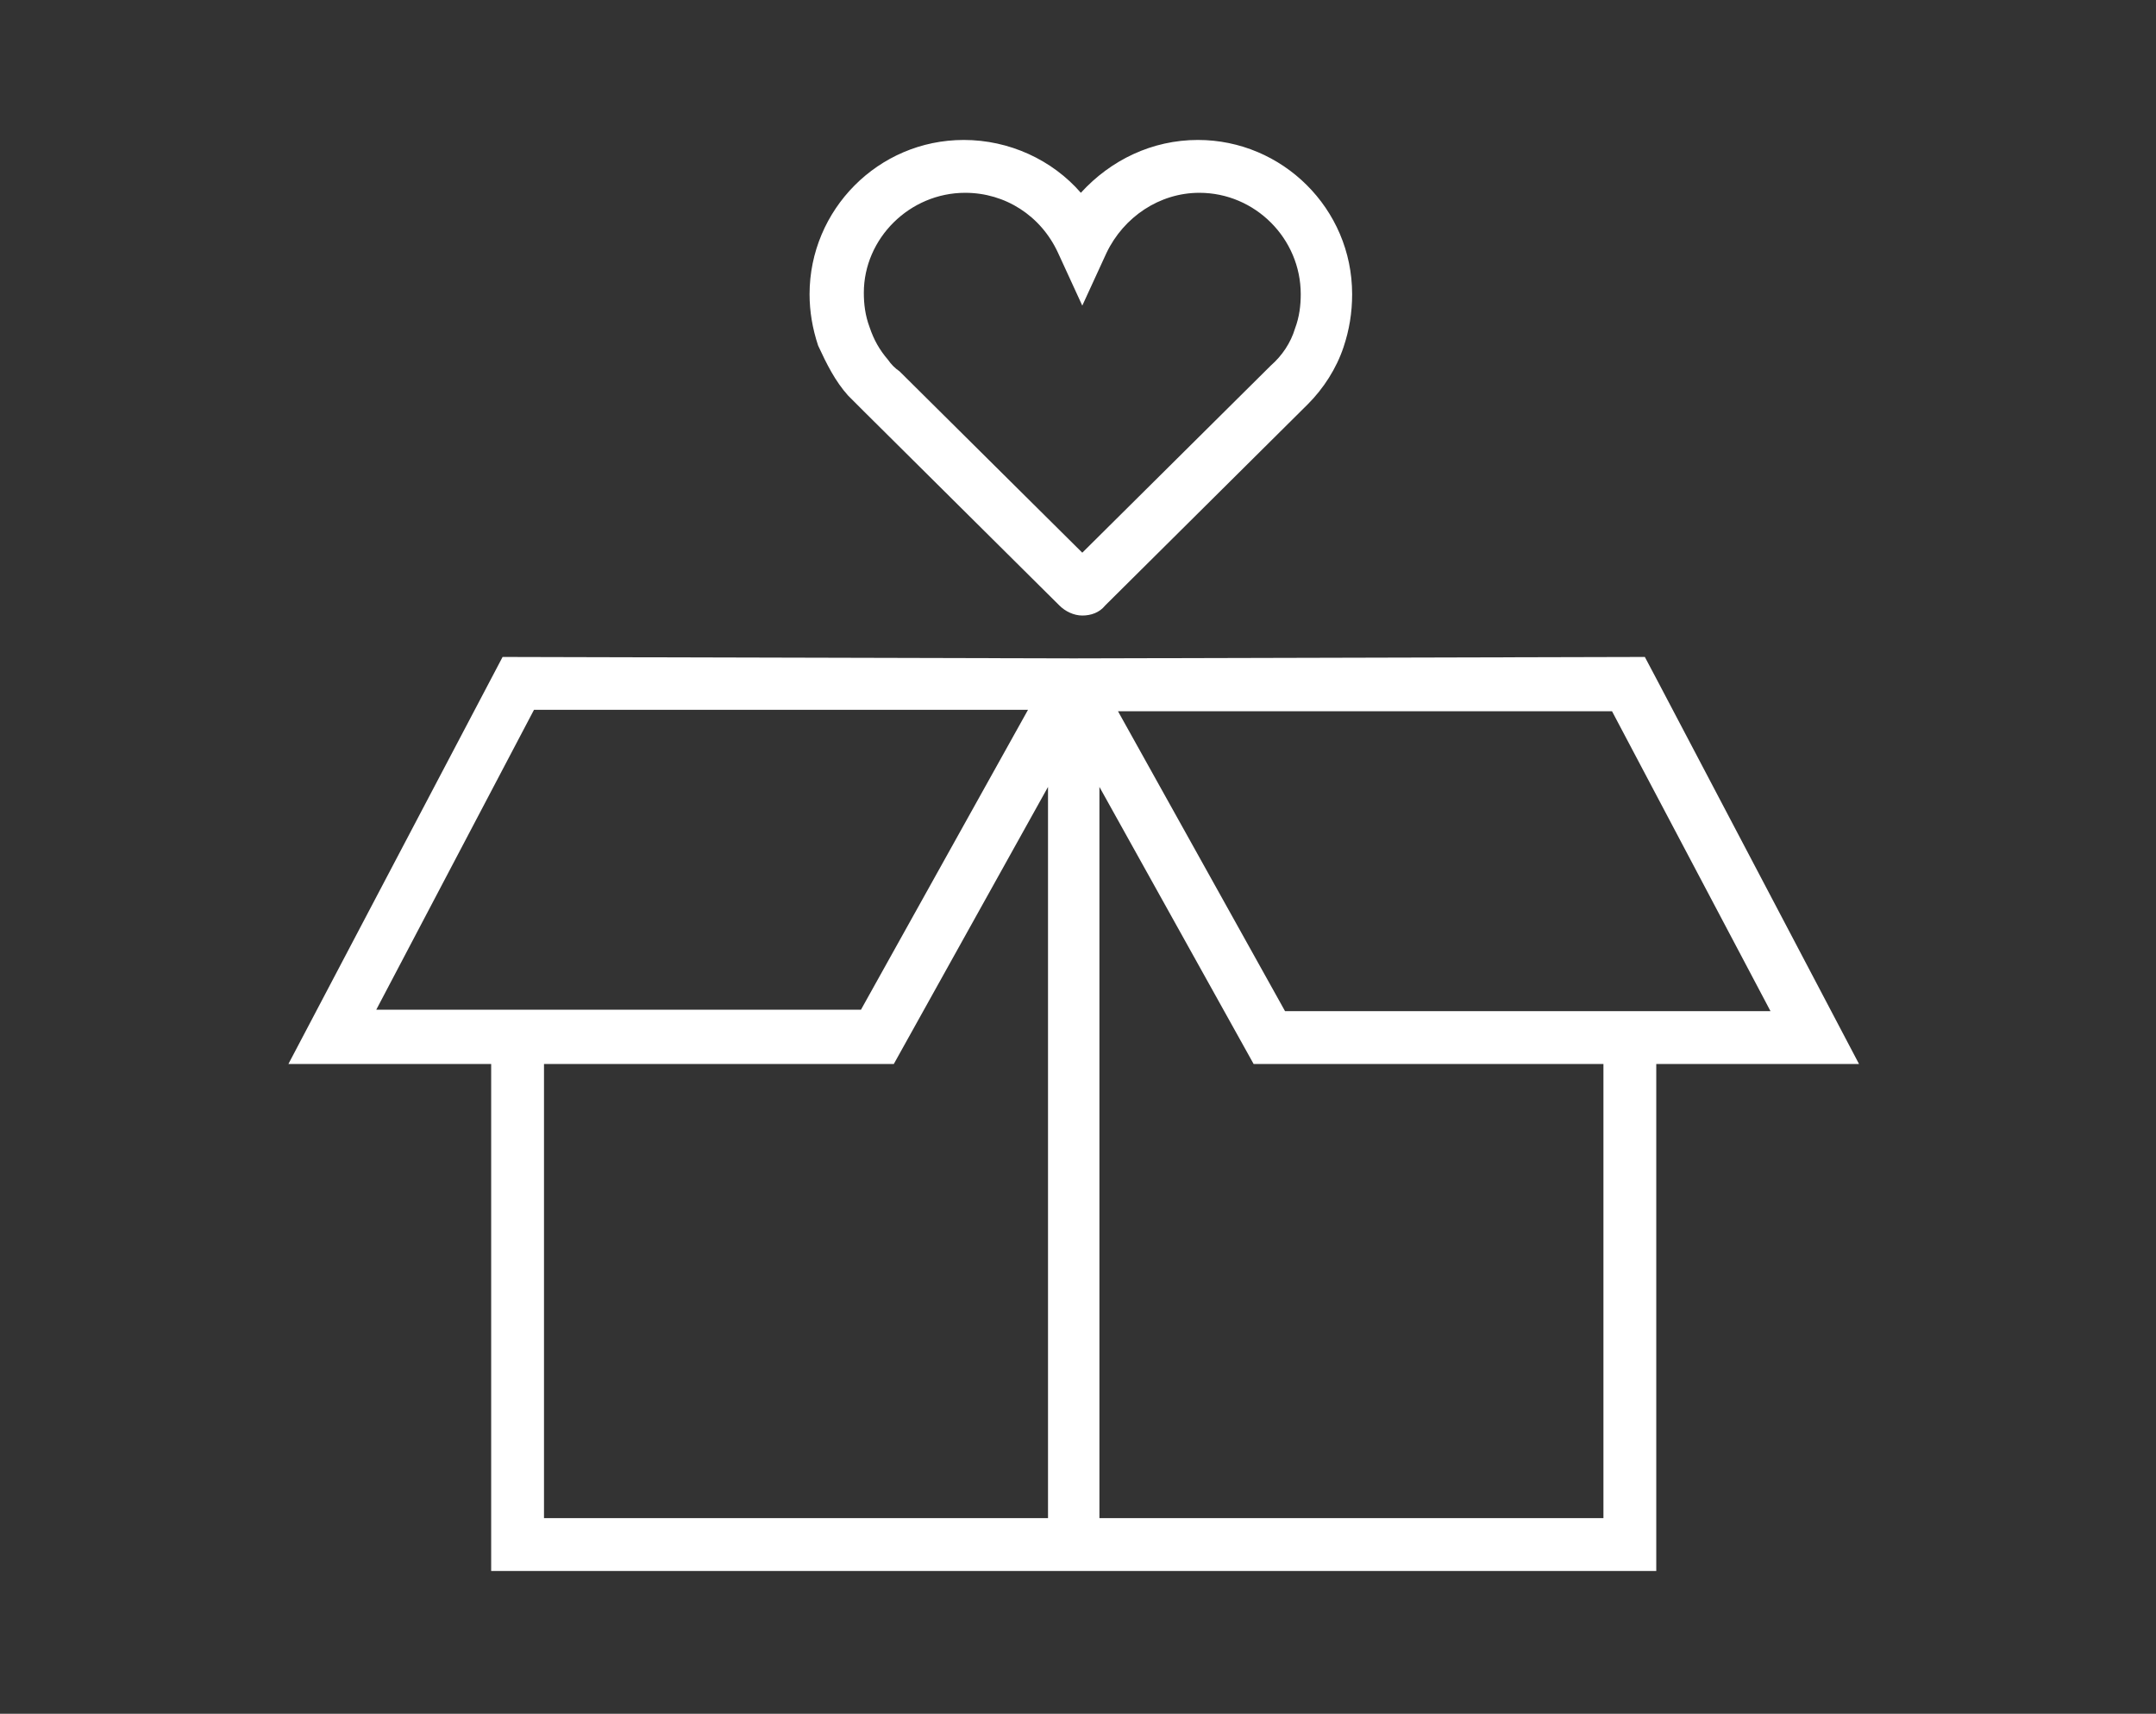 <?xml version="1.0" encoding="utf-8"?>
<!-- Generator: Adobe Illustrator 24.1.3, SVG Export Plug-In . SVG Version: 6.00 Build 0)  -->
<svg version="1.1" id="Layer_1" xmlns="http://www.w3.org/2000/svg" xmlns:xlink="http://www.w3.org/1999/xlink" x="0px" y="0px"
	 viewBox="0 0 151 120" style="enable-background:new 0 0 151 120;" xml:space="preserve">
<rect x="0" y="0" width="151" height="120" fill="#333333" stroke="none"/>
<style type="text/css">
	.st0{fill:#FFFFFF;}
</style>
<path class="st0" d="M116.1,47.7l-0.9-1.7l-40,0.1l-40-0.1l-15,28.5h14.2V110h38.9H77h37.1h1.9V74.5h14.2L116.1,47.7z M26.3,70.8
	l11.1-21.1l34.6,0l-11.7,21H26.3z M73.3,106.3H38.1V74.5h24.5l10.8-19.4V106.3z M77,106.3V55.1l10.8,19.4h24.5v31.8H77z M90,70.8
	l-11.7-21h34.6l11.1,21H90z M59.4,27.7c0.4,0.4,0.8,0.8,1.1,1.1l13.7,13.6c0.4,0.4,1,0.7,1.6,0.7c0.6,0,1.2-0.2,1.6-0.7l14.2-14.1
	c1.1-1.1,2-2.5,2.5-4c0.4-1.2,0.6-2.4,0.6-3.7c0-6-4.9-10.8-10.8-10.8c-3.2,0-6.1,1.4-8.2,3.7c-2-2.3-5-3.7-8.2-3.7
	c-6,0-10.8,4.9-10.8,10.8c0,1.2,0.2,2.4,0.6,3.6C57.9,25.5,58.5,26.7,59.4,27.7z M67.6,13.5c2.8,0,5.3,1.6,6.5,4.2l1.7,3.7l1.7-3.7
	c1.2-2.5,3.7-4.2,6.5-4.2c3.9,0,7.1,3.2,7.1,7.1c0,0.8-0.1,1.6-0.4,2.4c-0.3,1-0.9,1.9-1.7,2.6L75.8,38.7L63,26
	c-0.3-0.2-0.6-0.5-0.8-0.8c-0.6-0.7-1-1.4-1.3-2.3c-0.3-0.8-0.4-1.6-0.4-2.4C60.5,16.7,63.7,13.5,67.6,13.5z"/>
</svg>
